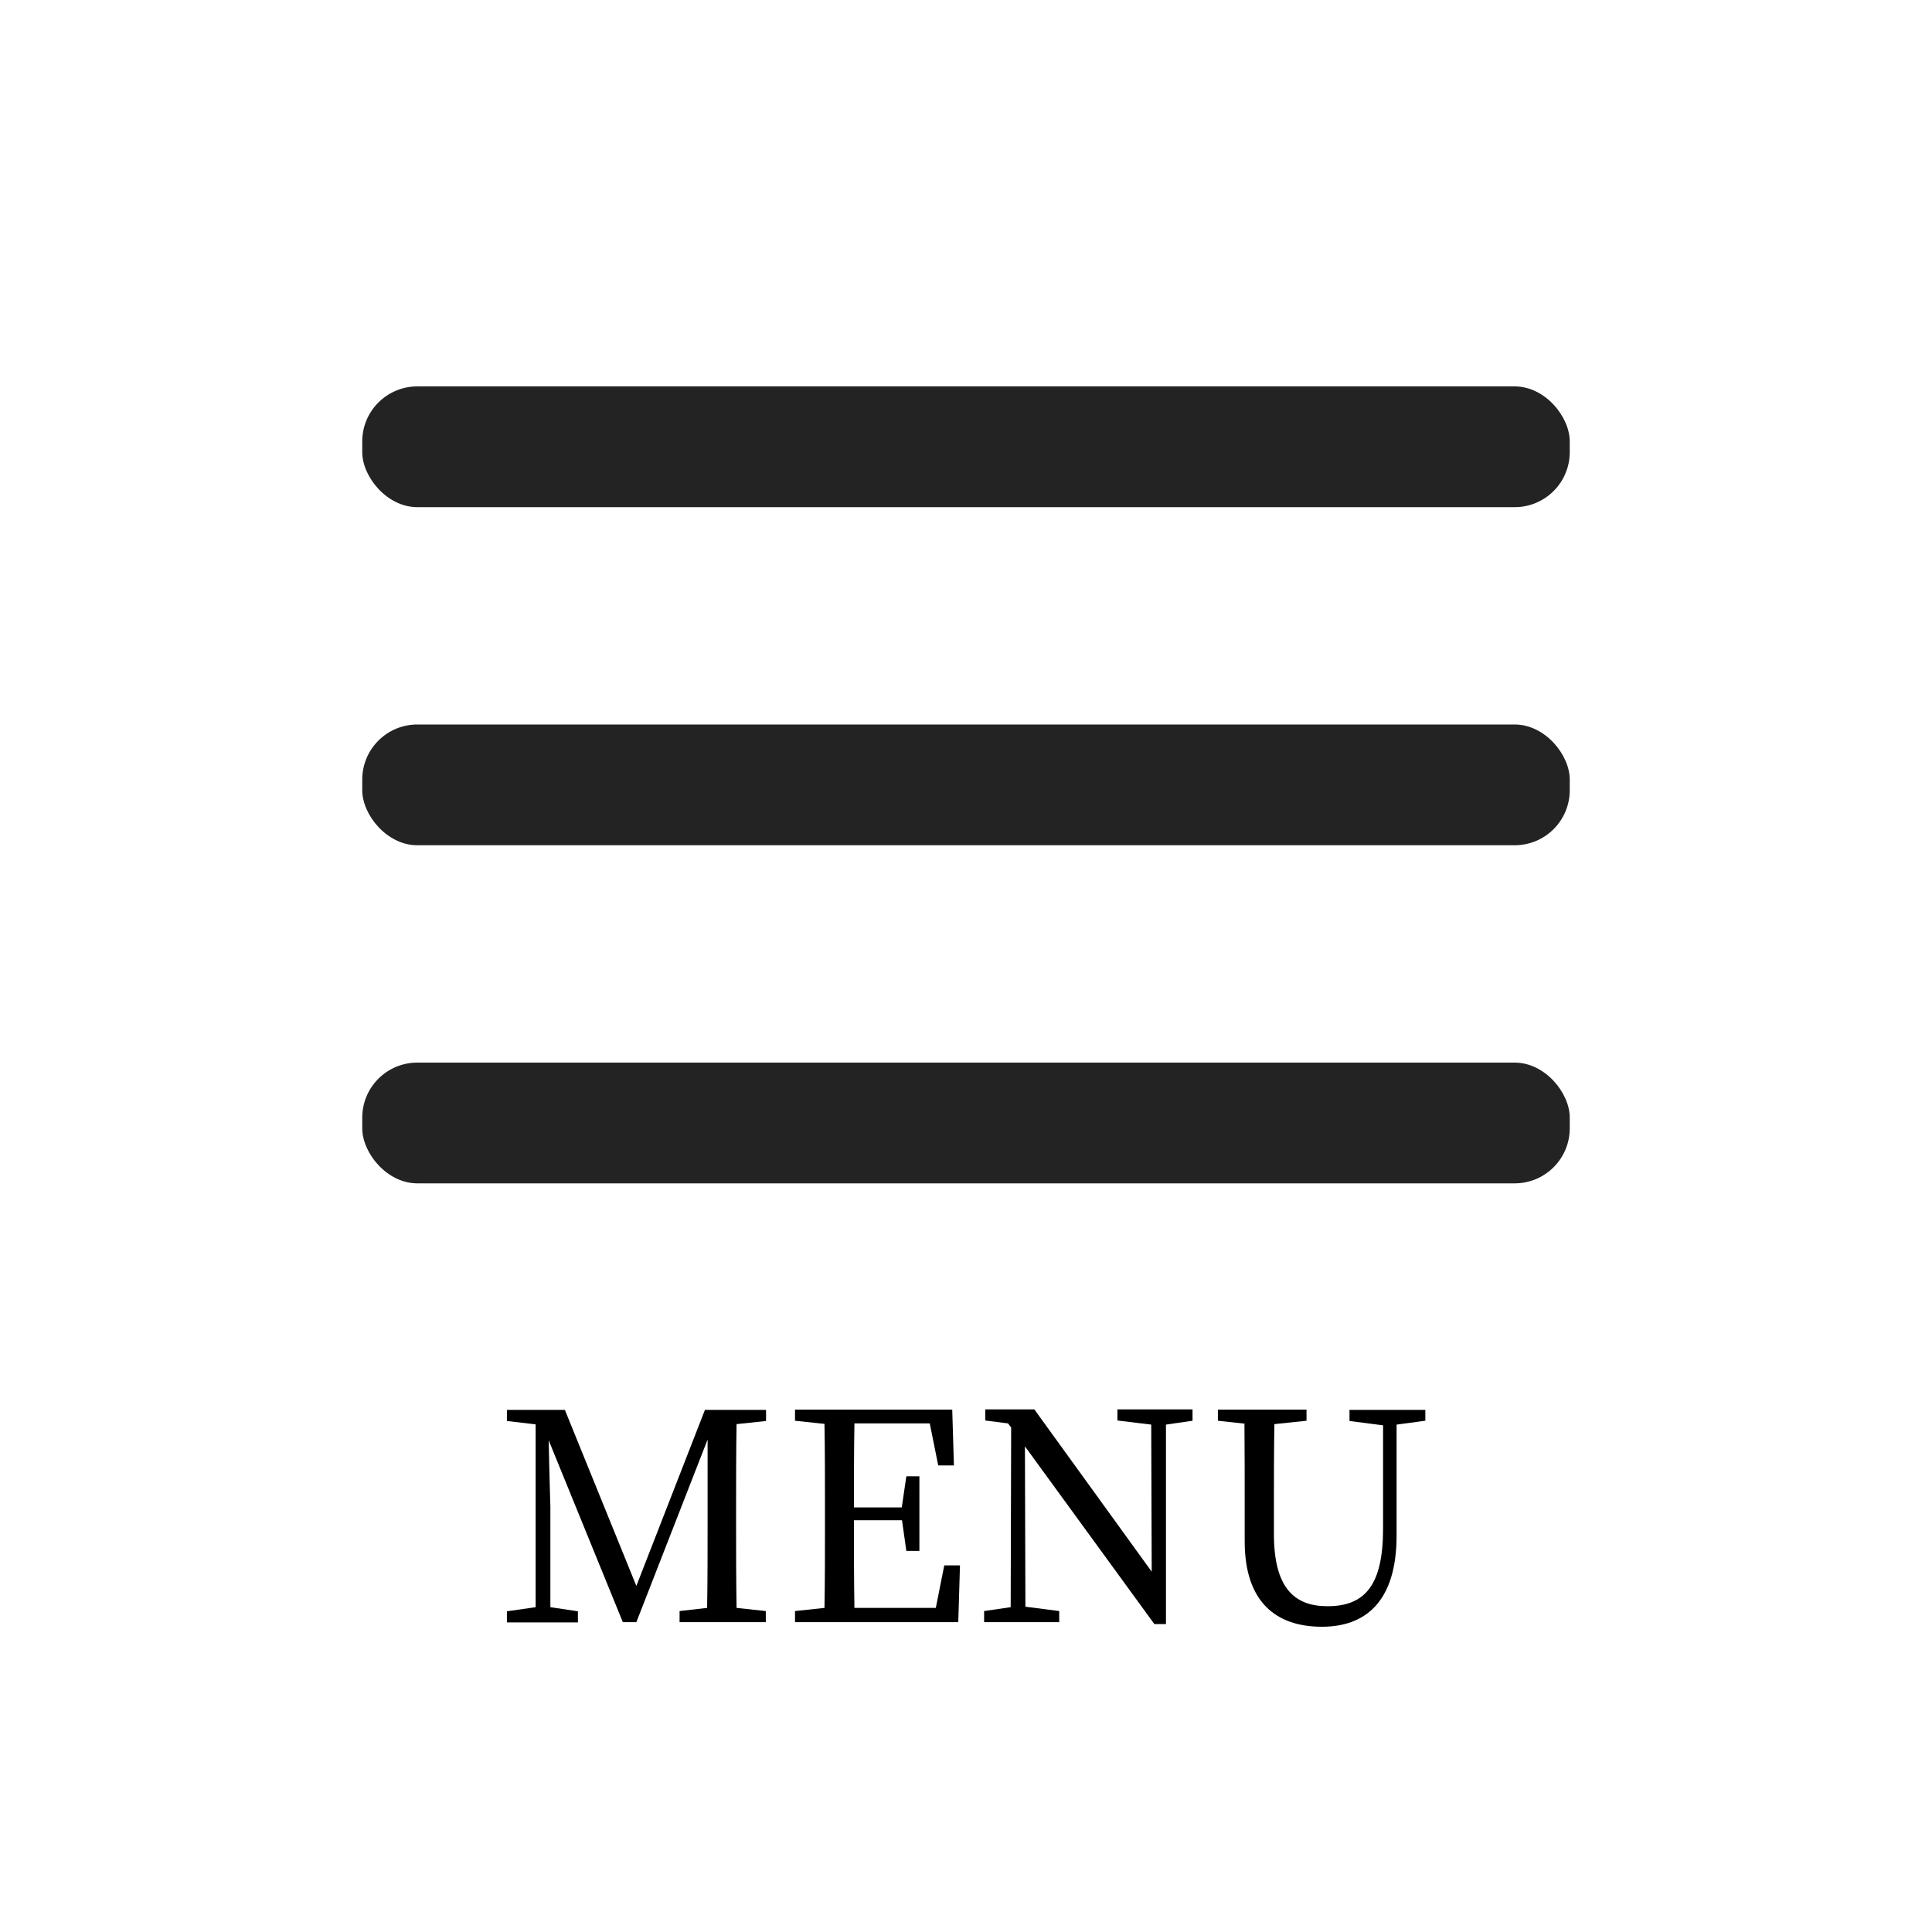 <?xml version="1.0" encoding="UTF-8"?><svg id="_レイヤー_2" xmlns="http://www.w3.org/2000/svg" width="80" height="80" viewBox="0 0 80 80"><defs><style>.cls-1{fill:none;}.cls-1,.cls-2,.cls-3{stroke-width:0px;}.cls-3{fill:#232323;}</style></defs><g id="_レイヤー_1-2"><rect class="cls-1" width="80" height="80"/><rect class="cls-3" x="15" y="16" width="50" height="5" rx="2.28" ry="2.28"/><rect class="cls-3" x="15" y="30" width="50" height="5" rx="2.28" ry="2.28"/><rect class="cls-3" x="15" y="44" width="50" height="5" rx="2.28" ry="2.28"/><path class="cls-2" d="m30.5,58.96c-.02,1.14-.02,2.31-.02,3.49v.65c0,1.15,0,2.31.02,3.48l1.21.13v.46h-3.57v-.46l1.14-.13c.02-1.14.02-2.29.02-3.44v-3.53s-2.95,7.56-2.95,7.56h-.56l-3.07-7.53c.02,1.15.07,2.69.07,2.75v4.16l1.14.17v.46h-2.94v-.46l1.19-.17v-7.57s-1.19-.14-1.19-.14v-.46h2.4l2.96,7.29,2.84-7.29h2.53v.46l-1.22.13Z"/><path class="cls-2" d="m39.75,64.83l-.07,2.34h-6.76v-.46l1.22-.13c.02-1.15.02-2.3.02-3.48v-.65c0-1.17,0-2.34-.02-3.49l-1.22-.13v-.46h6.51l.07,2.31h-.65l-.35-1.74h-3.12c-.02,1.14-.02,2.29-.02,3.48h1.98l.19-1.29h.54v3.09h-.54l-.18-1.27h-1.99c0,1.3,0,2.47.02,3.63h3.37l.35-1.76h.65Z"/><path class="cls-2" d="m49.38,58.83l-1.1.16v8.26h-.48l-5.36-7.36.02,6.64,1.4.18v.46h-3.11v-.46l1.1-.16.02-7.44-.13-.17-.94-.12v-.46h2.03l4.86,6.72-.02-6.09-1.4-.17v-.46h3.11v.46Z"/><path class="cls-2" d="m59.01,58.83l-1.18.16v4.62c-.01,2.7-1.28,3.75-3.09,3.75-1.91,0-3.2-1.03-3.2-3.54v-1.38c0-1.16,0-2.34-.01-3.49l-1.1-.12v-.46h3.67v.46l-1.33.14c-.02,1.14-.02,2.29-.02,3.47v1.08c0,2.25.86,2.99,2.22,2.99,1.54,0,2.3-.86,2.3-3.21v-4.28s-1.39-.18-1.39-.18v-.46h3.14v.46Z"/></g></svg>